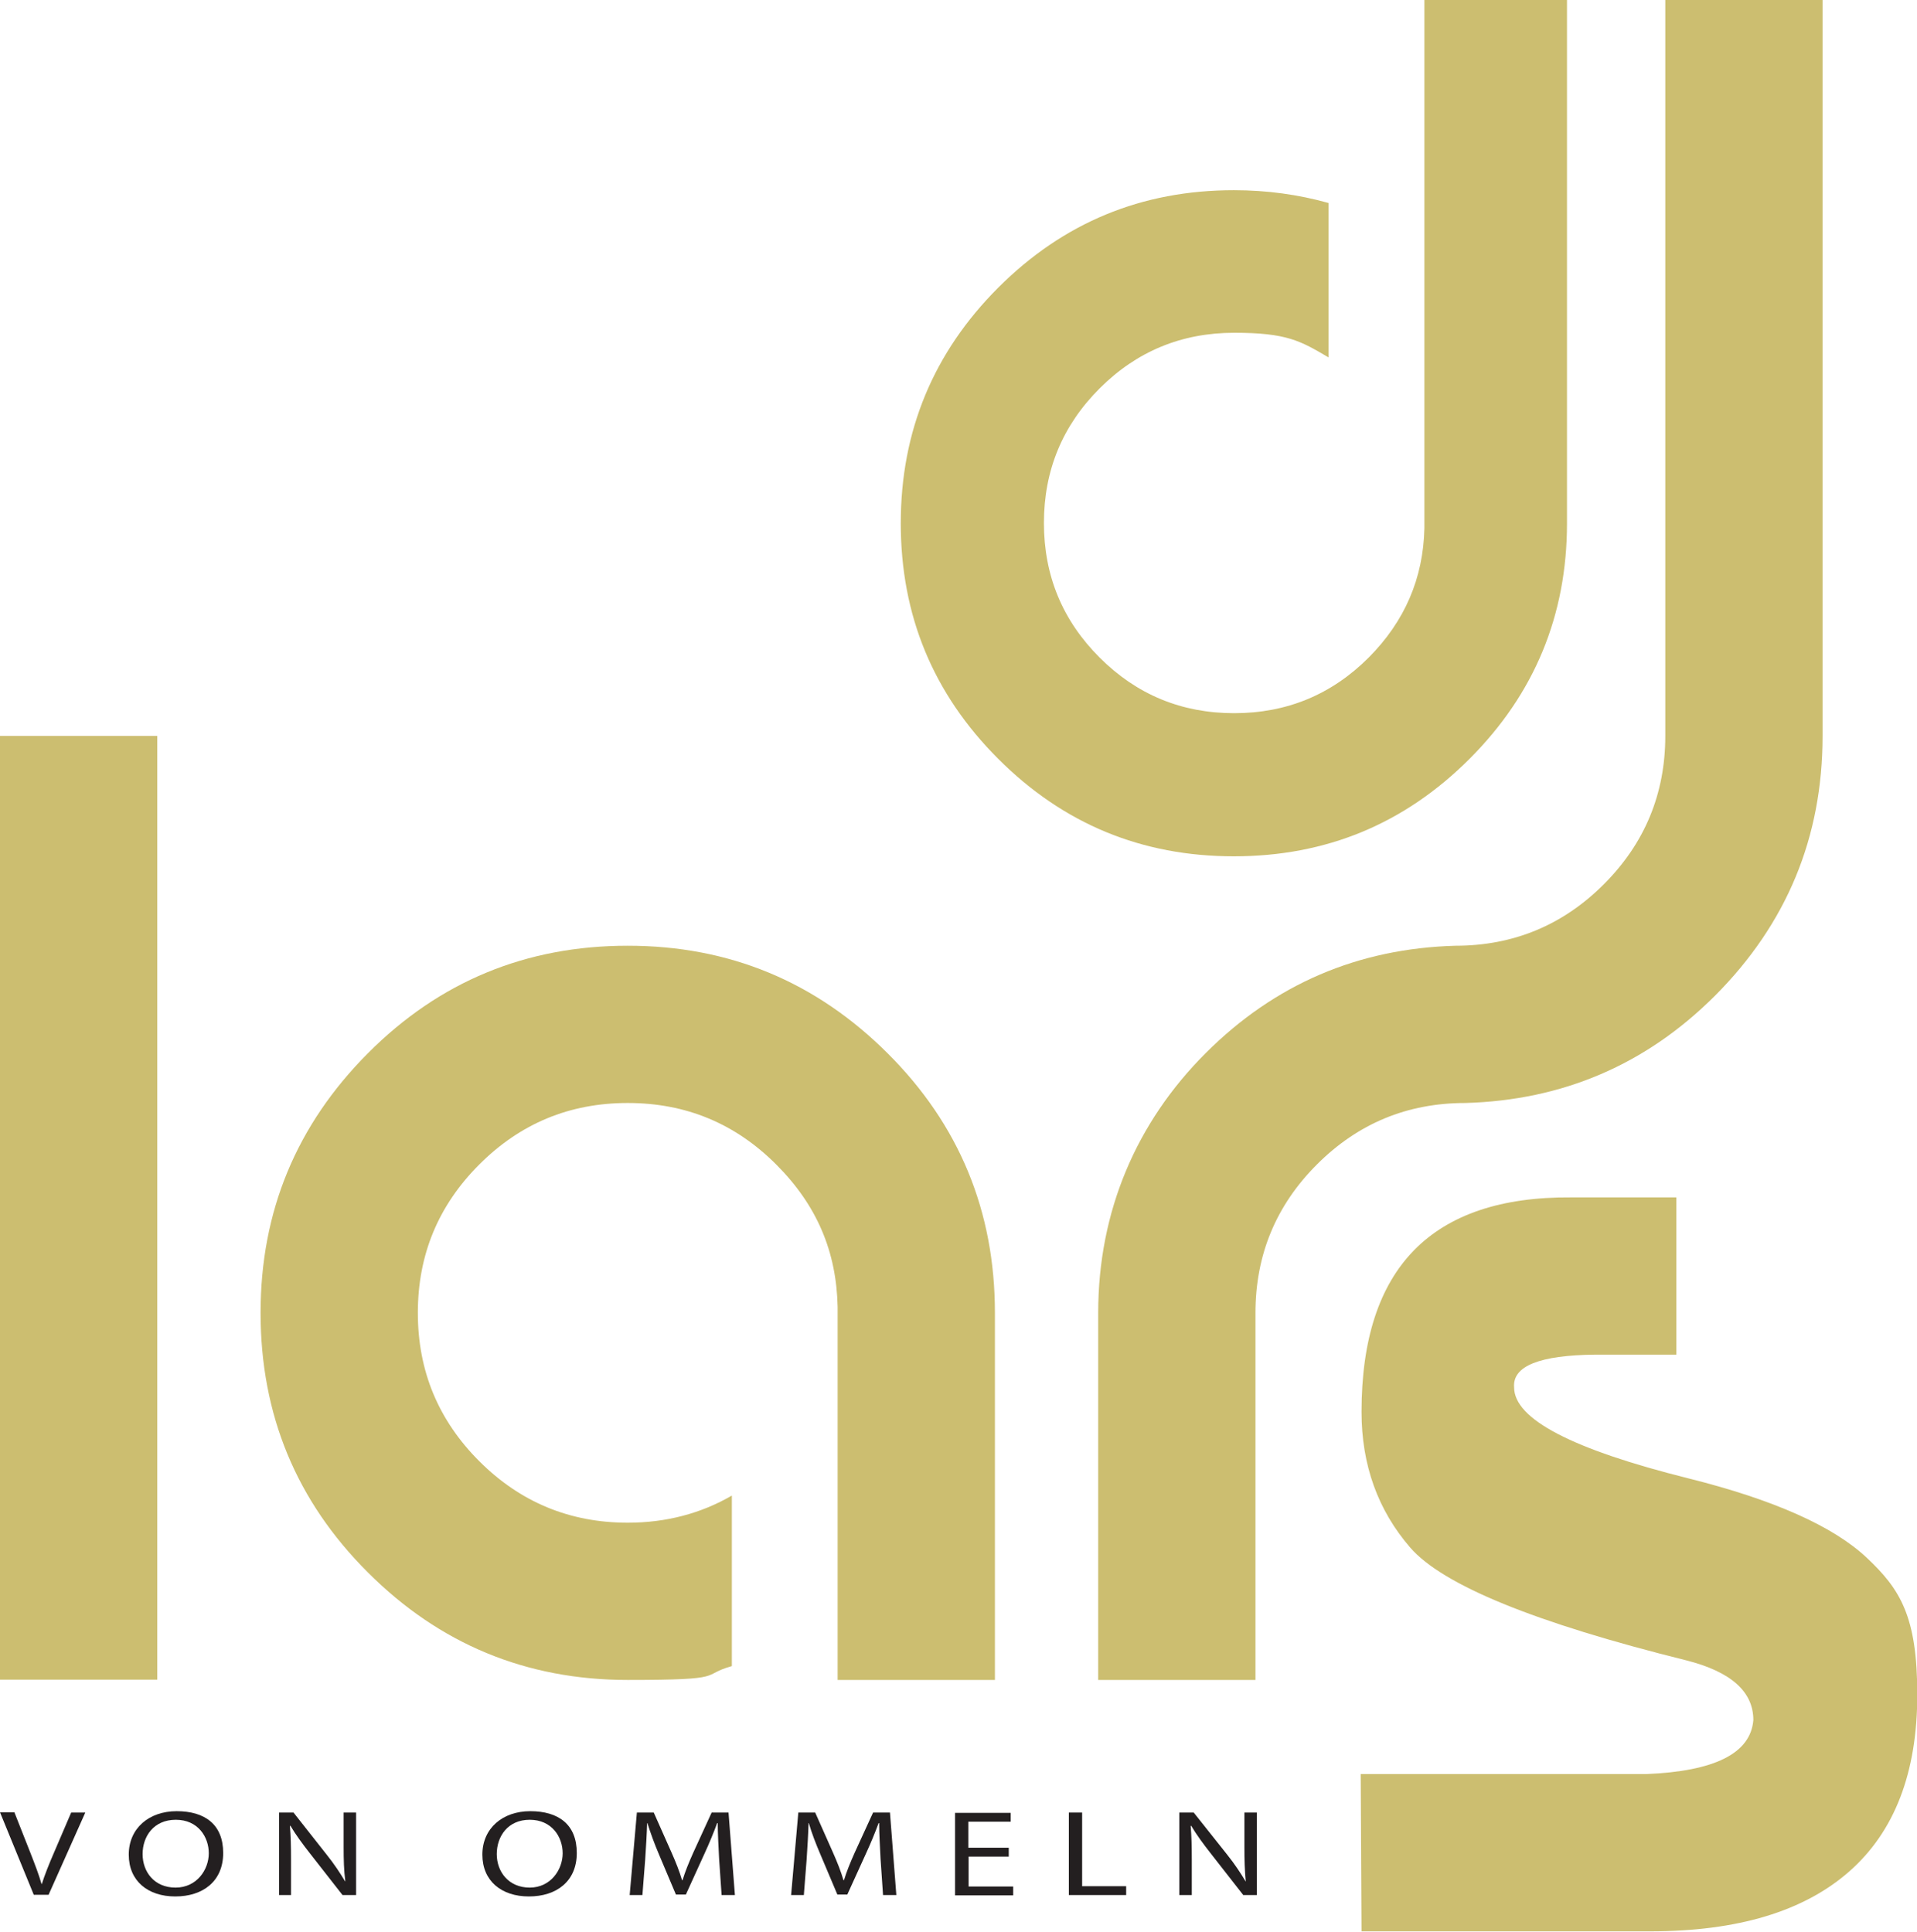 <?xml version="1.0" encoding="UTF-8"?>
<svg id="Ebene_2" xmlns="http://www.w3.org/2000/svg" version="1.1" viewBox="0 0 692.3 697.7">
  <!-- Generator: Adobe Illustrator 29.2.1, SVG Export Plug-In . SVG Version: 2.1.0 Build 116)  -->
  <defs>
    <style>
      .st0 {
        fill: #ccbe70;
      }

      .st1 {
        fill: #231f20;
      }
    </style>
  </defs>
  <path class="st0" d="M479.7,73.3c-10.7-3-22.1-4.6-34.1-4.6-33.3,0-61.6,11.7-85.1,35.2-23.4,23.4-35.2,51.8-35.2,85.1s11.7,61.6,35.2,85.1,51.8,35.2,85.1,35.2,61.6-11.7,85.1-35.2c23.4-23.4,35.2-51.8,35.2-85.1V0h-51.5v190.8c-.4,18.1-7.1,33.6-20.1,46.7-13.4,13.4-29.6,20.1-48.6,20.1s-35.2-6.7-48.6-20.1-20.1-29.6-20.1-48.6,6.7-35.2,20.1-48.6,29.6-20.1,48.6-20.1,23.9,2.9,34.1,8.9v-55.8M0,265.8v340.9h56.8v-340.9H0M264.3,540.2c-11.2,6.5-23.8,9.8-37.6,9.8-20.9,0-38.8-7.4-53.6-22.2s-22.2-32.6-22.2-53.6,7.4-38.8,22.2-53.6c14.8-14.8,32.6-22.2,53.6-22.2s38.8,7.4,53.6,22.2,21.8,31.6,22.2,51.5v134.7h56.8v-132.6c0-36.7-12.9-68-38.8-93.8-25.9-25.8-57.1-38.8-93.8-38.8s-68,12.9-93.8,38.8c-25.8,25.9-38.8,57.1-38.8,93.8s12.9,68,38.8,93.8c25.8,25.8,57.1,38.8,93.8,38.8s25.8-1.7,37.6-5v-61.6"/>
  <path class="st0" d="M658.2,265.8V0h-56.8v265.8c0,20.9-7.4,38.8-22.2,53.6-14.8,14.8-32.7,22.2-53.6,22.2h0c-35.1,1-65.2,13.8-90.2,38.8s-38.8,57.1-38.8,93.8v132.6h56.8v-132.6c0-20.9,7.4-38.8,22.2-53.6s32.6-22.2,53.6-22.2h0c35.1-1,65.2-13.8,90.2-38.8,25.8-25.9,38.8-57.1,38.8-93.8"/>
  <path class="st0" d="M491.7,510c0,19.1,5.9,35.5,17.6,49,11.7,13.5,44.9,27.1,99.6,40.7,16.2,4.1,24.3,11.3,24.3,21.6-1,12-13.9,18.5-38.8,19.5h-103l.3,56.8h104.2c31.6,0,55.5-7.2,71.9-21.6,16.4-14.4,24.6-35.7,24.6-63.9s-6.1-38-18.2-49.4-33.6-21-64.4-28.7c-42-10.5-63-21.4-63-32.9-.6-7.7,9.2-11.6,29.3-11.8h29.3v-56.8h-37.9c-50.5-.4-75.8,25.5-75.8,77.5"/>
  <path class="st1" d="M17.5,684.5l13.3-29.8h-5.1l-6.3,14.7c-1.7,3.9-3.2,7.7-4.3,11.1h-.1c-1-3.5-2.4-7.1-4-11.2l-5.8-14.7H0l12.2,29.8h5.3,0ZM63.8,654.2c-10,0-17.3,6.2-17.3,15.7s6.9,15.1,16.8,15.1,17.3-5.4,17.3-15.7-6.6-15.1-16.8-15.1h0ZM63.5,657.3c8,0,11.9,6.2,11.9,12.1s-4.3,12.4-12,12.4-11.9-5.7-11.9-12.1,4-12.4,12-12.4ZM105.1,684.5v-12.7c0-5-.1-8.5-.4-12.3h.2c1.9,3.2,4.4,6.6,7,9.9l11.8,15.1h4.9v-29.8h-4.5v12.5c0,4.7.1,8.3.6,12.3h-.1c-1.8-3-3.9-6.2-6.7-9.7l-11.9-15.1h-5.2v29.8h4.5ZM191.5,654.2c-10,0-17.3,6.2-17.3,15.7s6.9,15.1,16.8,15.1,17.3-5.4,17.3-15.7-6.6-15.1-16.8-15.1h0ZM191.3,657.3c8,0,11.9,6.2,11.9,12.1s-4.3,12.4-11.9,12.4-11.9-5.7-11.9-12.1,4-12.4,11.9-12.4ZM260.7,684.5h4.7l-2.3-29.8h-6.1l-6.6,14.4c-1.7,3.8-3,7-3.9,10h-.2c-.9-3.1-2.2-6.4-3.8-10l-6.4-14.4h-6.1l-2.6,29.8h4.6l1-12.8c.3-4.5.6-9.5.7-13.2h.1c1.1,3.5,2.5,7.4,4.3,11.6l6,14.2h3.6l6.6-14.5c1.9-4.1,3.4-7.8,4.7-11.3h.2c0,3.7.3,8.7.5,12.9l.9,13.1h0ZM319,684.5h4.7l-2.3-29.8h-6.1l-6.6,14.4c-1.7,3.8-3,7-3.9,10h-.2c-.9-3.1-2.2-6.4-3.8-10l-6.4-14.4h-6.1l-2.6,29.8h4.6l1-12.8c.3-4.5.6-9.5.7-13.2h.1c1,3.5,2.5,7.4,4.3,11.6l6,14.2h3.6l6.6-14.5c1.9-4.1,3.4-7.8,4.7-11.3h.2c0,3.7.3,8.7.5,12.9l.9,13.1h0ZM364.2,667.4h-14.5v-9.4h15.3v-3.2h-20.1v29.8h21v-3.2h-16.1v-10.8h14.5v-3.2h0ZM386,684.5h20.7v-3.2h-15.9v-26.6h-4.8v29.8h0ZM430.4,684.5v-12.7c0-5-.1-8.5-.4-12.3h.2c1.9,3.2,4.4,6.6,7,9.9l11.8,15.1h4.9v-29.8h-4.5v12.5c0,4.7.1,8.3.5,12.3h-.1c-1.8-3-3.9-6.2-6.7-9.7l-12-15.1h-5.2v29.8h4.5"/>
</svg>